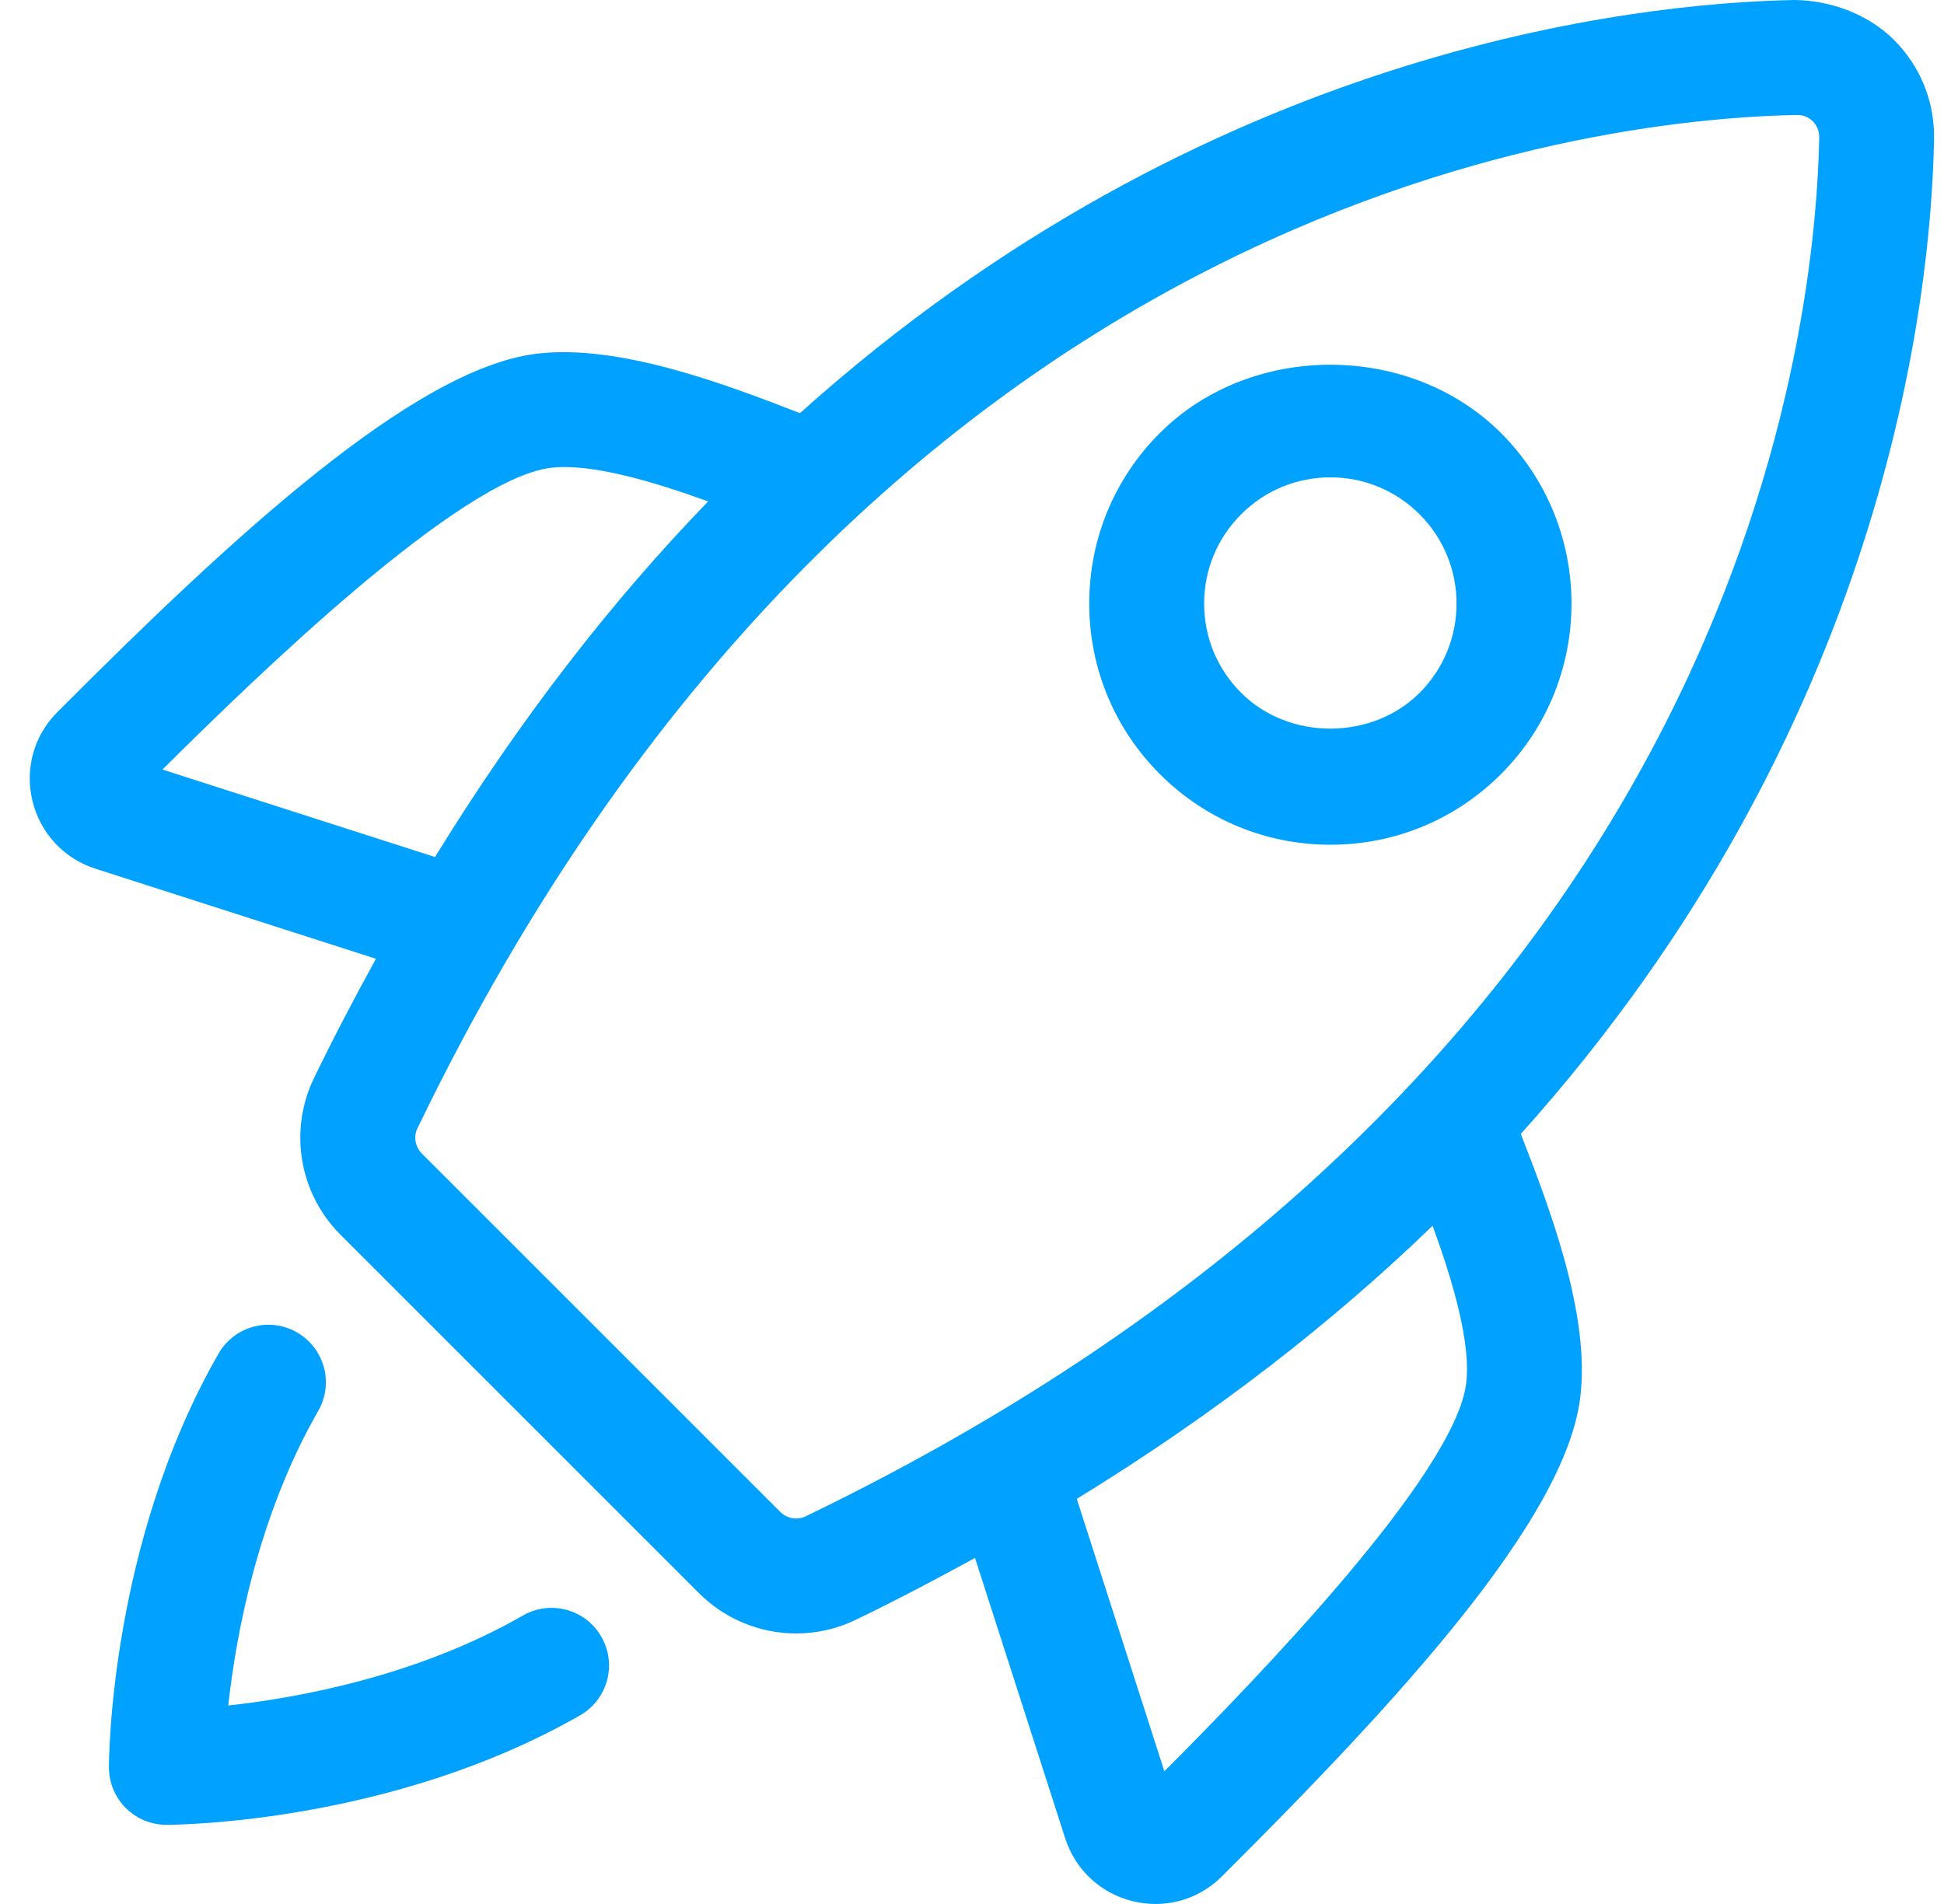 <svg width="49" height="48" viewBox="0 0 49 48" fill="none" xmlns="http://www.w3.org/2000/svg">
<path d="M13.18 40.728C10.522 42.254 7.527 42.801 5.753 42.997C5.949 41.223 6.496 38.228 8.021 35.569C8.42 34.875 8.18 33.989 7.486 33.59C6.786 33.19 5.906 33.433 5.508 34.126C2.778 38.888 2.746 44.325 2.746 44.555C2.746 45.355 3.394 46.004 4.194 46.004C4.425 46.004 9.862 45.972 14.624 43.242C15.318 42.843 15.557 41.959 15.158 41.264C14.762 40.57 13.878 40.328 13.18 40.728Z" fill="#00A1FF"/>
<path d="M48.749 3.517C48.767 2.566 48.408 1.674 47.739 1.006C47.071 0.338 46.105 0.008 45.232 0C41.221 0.076 30.4 1.227 20.163 10.416C18.337 9.706 15.586 8.652 13.498 8.921C10.427 9.315 5.889 13.494 1.445 17.953C0.856 18.543 0.621 19.38 0.819 20.192C1.015 21.006 1.611 21.645 2.409 21.901L9.476 24.171C8.943 25.143 8.418 26.138 7.911 27.187C7.274 28.507 7.544 30.093 8.584 31.129L17.619 40.164C18.282 40.829 19.171 41.18 20.068 41.18C20.575 41.18 21.087 41.069 21.563 40.839C22.613 40.332 23.607 39.807 24.576 39.276L26.848 46.34C27.104 47.139 27.743 47.734 28.559 47.932C28.747 47.977 28.937 48 29.127 48C29.747 48 30.344 47.757 30.798 47.305C35.257 42.86 39.436 38.324 39.828 35.255C40.1 33.148 39.043 30.413 38.333 28.587C47.521 18.35 48.674 7.53 48.749 3.517ZM4.095 19.401C6.453 17.053 11.575 12.09 13.867 11.796C14.889 11.665 16.494 12.15 17.849 12.641C15.456 15.115 13.132 18.08 10.965 21.606L4.095 19.401ZM20.303 38.229C20.098 38.329 19.836 38.284 19.669 38.117L10.632 29.08C10.466 28.914 10.419 28.654 10.521 28.446C21.774 5.136 39.977 2.999 45.288 2.899H45.301C45.493 2.899 45.618 2.984 45.693 3.058C45.754 3.12 45.858 3.255 45.855 3.464C45.752 8.776 43.613 26.978 20.303 38.229ZM36.955 34.885C36.66 37.175 31.698 42.299 29.349 44.655L27.141 37.787C30.671 35.62 33.636 33.294 36.11 30.901C36.603 32.254 37.087 33.856 36.955 34.885Z" fill="#00A1FF"/>
<path d="M37.834 19.515C40.203 17.145 40.203 13.288 37.834 10.917C35.535 8.621 31.53 8.621 29.235 10.917C28.087 12.064 27.455 13.592 27.455 15.216C27.455 16.84 28.089 18.368 29.235 19.515C30.383 20.663 31.91 21.296 33.535 21.296C35.159 21.296 36.685 20.663 37.834 19.515ZM35.783 17.466C34.581 18.67 32.483 18.67 31.284 17.466C30.682 16.866 30.351 16.066 30.351 15.216C30.351 14.366 30.682 13.568 31.284 12.966C31.884 12.365 32.683 12.034 33.533 12.034C34.381 12.034 35.181 12.365 35.782 12.966C37.024 14.207 37.024 16.225 35.783 17.466Z" fill="#00A1FF"/>
</svg>
